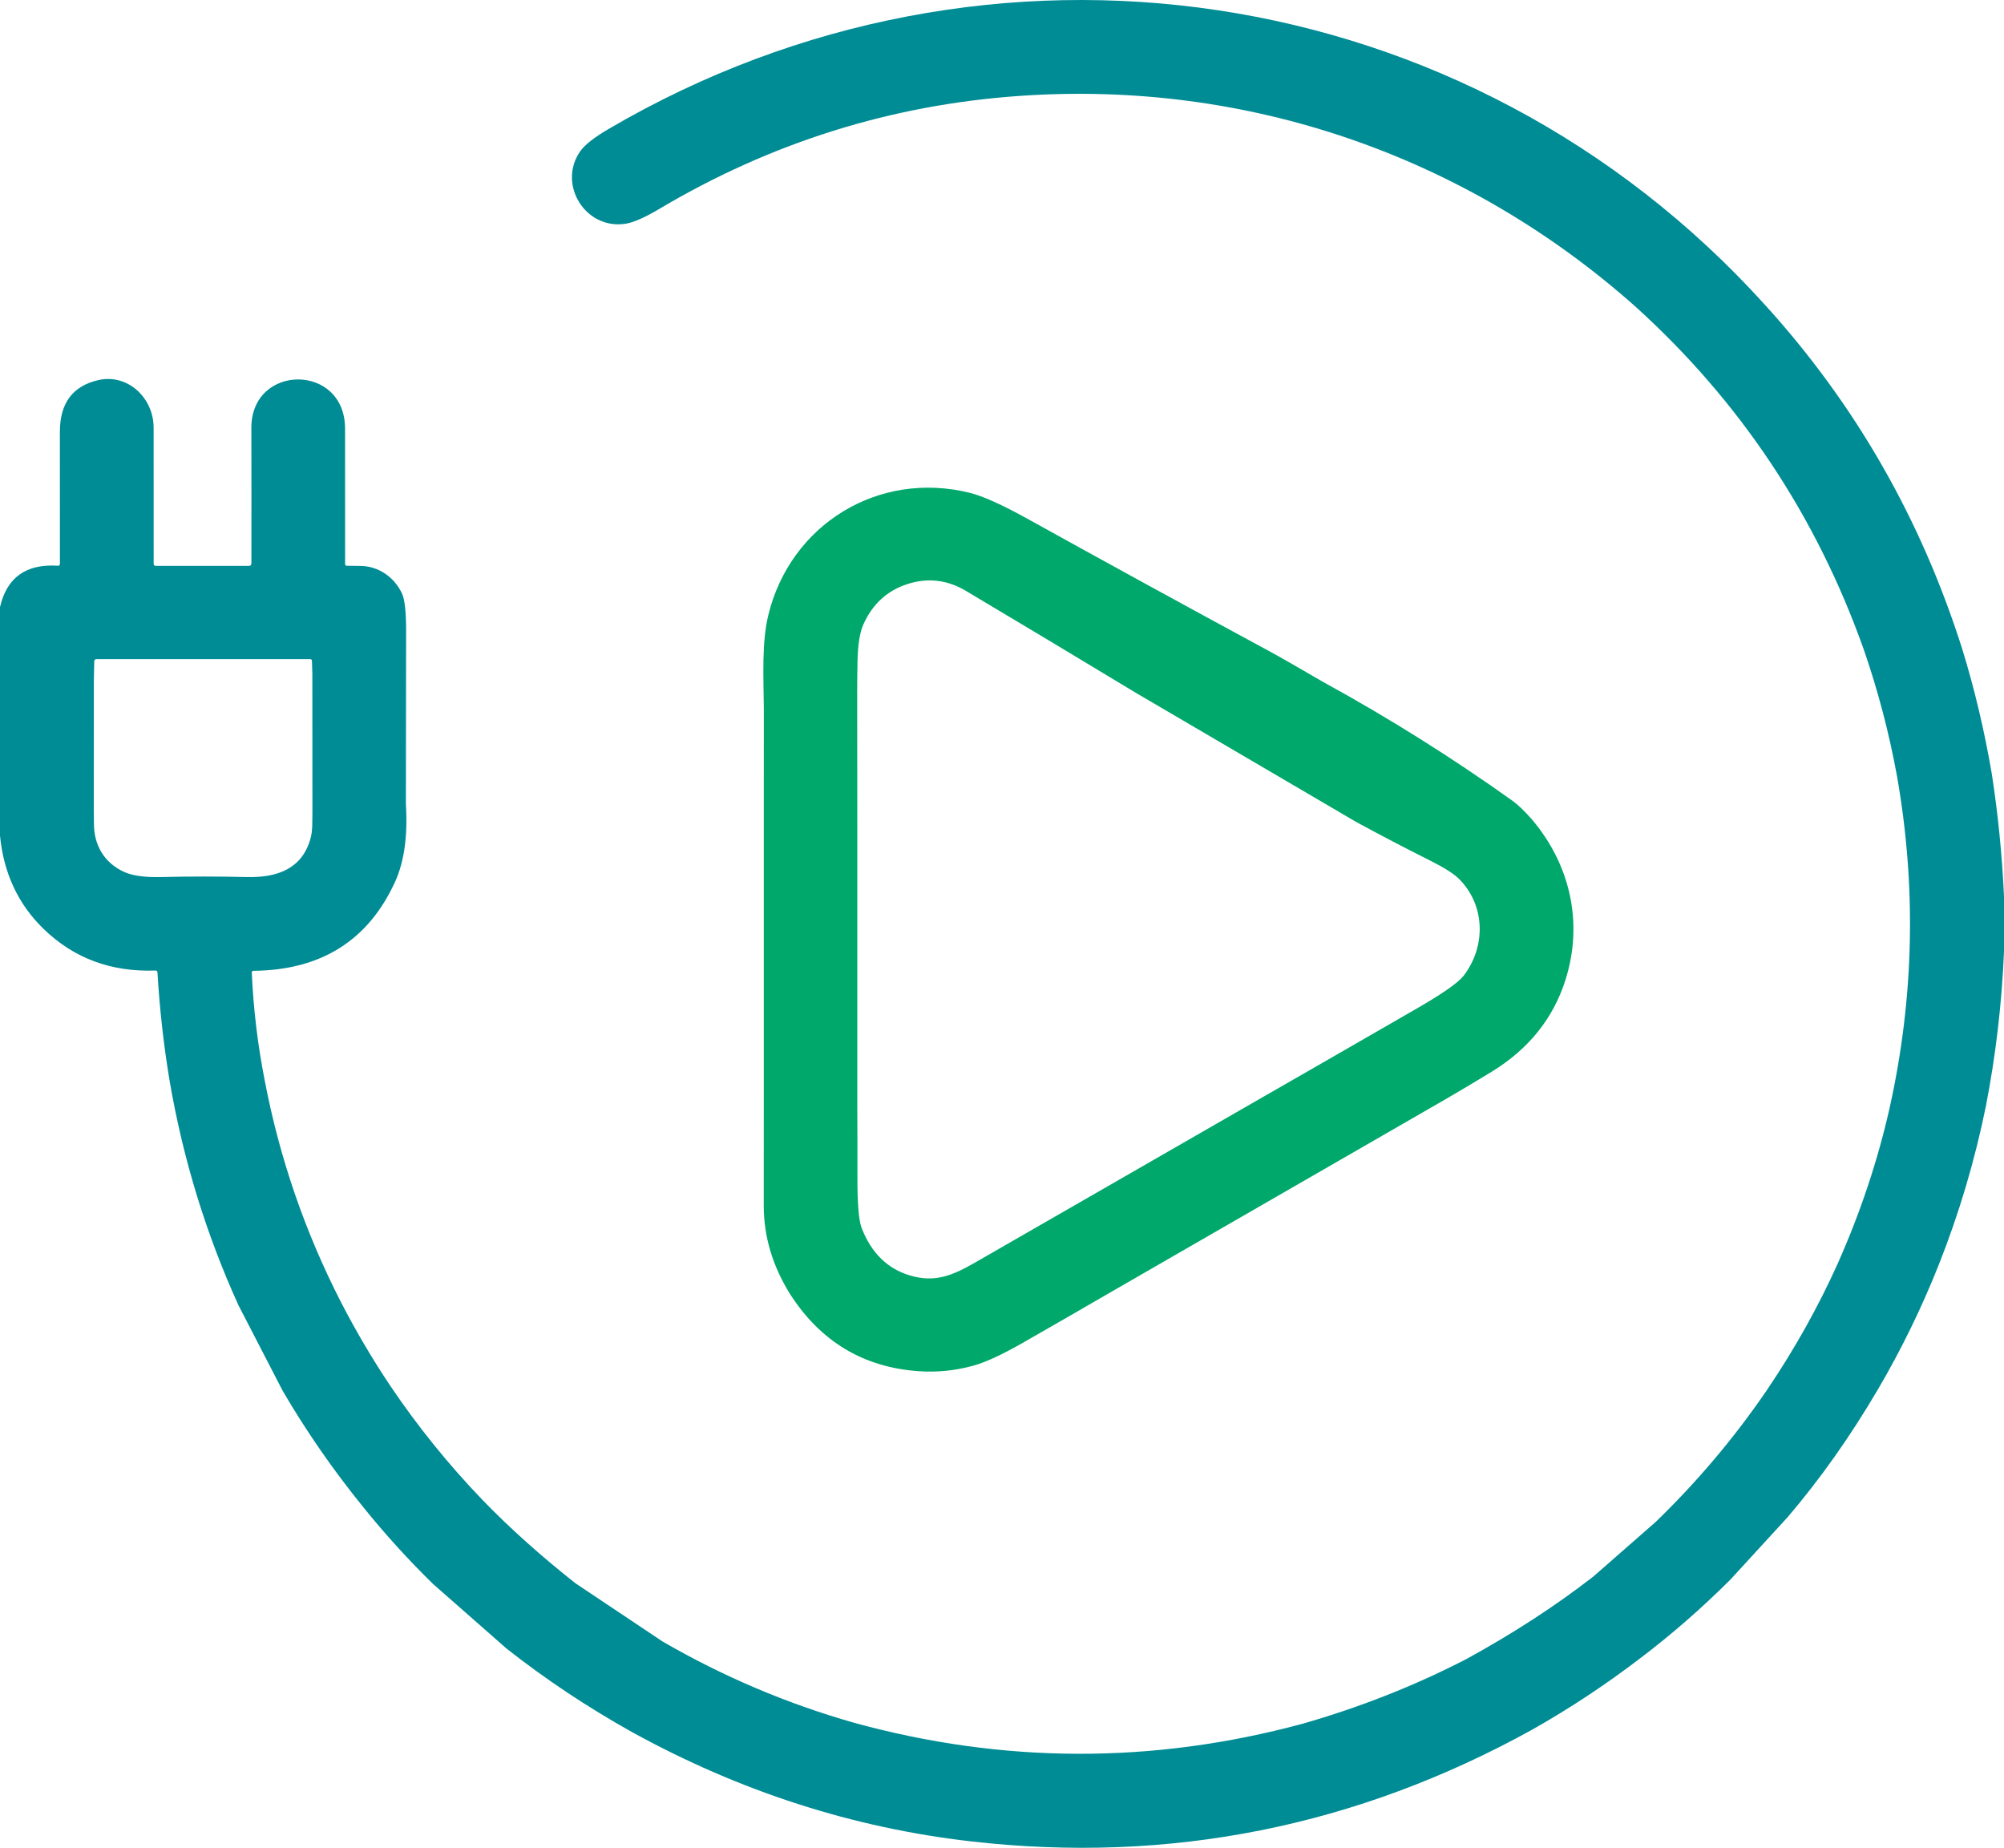 <?xml version="1.0" standalone="no"?>
<!DOCTYPE svg PUBLIC "-//W3C//DTD SVG 1.1//EN" "http://www.w3.org/Graphics/SVG/1.1/DTD/svg11.dtd">
<!--Generator: Xara Designer (www.xara.com), SVG filter version: 6.6.0.9-->
<svg fill="none" fill-rule="evenodd" stroke="black" stroke-width="0.501" stroke-linejoin="bevel" stroke-miterlimit="10" font-family="Times New Roman" font-size="16" style="font-variant-ligatures:none" xmlns:xlink="http://www.w3.org/1999/xlink" xmlns="http://www.w3.org/2000/svg" version="1.1" overflow="visible" width="600pt" height="553.143pt" viewBox="-48.483 -708.852 600 553.143">
 <defs>
  <style type="text/css">@import url('https://themes.googleusercontent.com/fonts/css?family=Open Sans:400,600');</style>
 </defs>
 <g id="Layer 1" transform="scale(1 -1)">
  <g id="Group" fill-rule="nonzero" stroke-linejoin="miter" stroke="none" stroke-width="1.172">
   <path d="M 479.915,617.632 C 479.485,617.14 478.54,617.018 477.079,617.268 C 476.649,617.339 476.403,617.526 476.341,617.831 C 476.263,618.198 476.036,618.382 475.661,618.382 L 442.79,618.382 C 442.36,618.382 442.032,618.198 441.806,617.831 L 441.278,616.975 C 390.372,662.28 324.911,684.921 256.755,680.14 C 218.317,677.452 182.38,666.183 148.942,646.331 C 144.536,643.714 141.138,642.225 138.747,641.866 C 126.724,640.05 118.368,653.725 125.235,663.569 C 126.556,665.468 129.38,667.686 133.708,670.226 C 247.567,736.976 391.157,715.8 479.915,617.632 Z M 479.915,617.632 C 507.001,587.866 526.72,553.448 539.071,514.378 L 509.587,514.261 C 495.368,554.362 472.599,588.6 441.278,616.975 L 441.806,617.831 C 442.032,618.198 442.36,618.382 442.79,618.382 L 475.661,618.382 C 476.036,618.382 476.263,618.198 476.341,617.831 C 476.403,617.526 476.649,617.339 477.079,617.268 C 478.54,617.018 479.485,617.14 479.915,617.632 Z M 73.087,507.288 L 45.032,507.276 L 44.915,510.991 C 44.907,511.358 44.72,511.542 44.352,511.542 L -19.562,511.542 C -20.015,511.542 -20.249,511.311 -20.265,510.85 L -20.382,505.167 C -20.483,505.417 -20.589,505.6 -20.698,505.718 C -20.855,505.874 -21.038,505.905 -21.249,505.811 C -21.515,505.686 -21.608,505.53 -21.53,505.343 C -21.429,505.108 -21.409,505.112 -21.472,505.354 C -21.589,505.831 -21.636,506.292 -21.612,506.737 C -21.589,507.104 -21.761,507.292 -22.128,507.3 L -48.483,507.311 L -48.483,527.116 C -46.437,535.983 -40.675,540.112 -31.198,539.503 C -30.761,539.472 -30.542,539.675 -30.542,540.112 C -30.55,552.995 -30.554,566.155 -30.554,579.593 C -30.554,588.202 -26.687,593.366 -18.952,595.085 C -10.198,597.03 -2.487,589.718 -2.487,580.835 C -2.48,567.975 -2.476,554.397 -2.476,540.1 C -2.476,539.671 -2.265,539.456 -1.843,539.456 L 26.001,539.456 C 26.524,539.456 26.786,539.718 26.786,540.241 C 26.809,554.163 26.806,567.663 26.774,580.741 C 26.716,600.054 54.829,600.229 54.829,580.53 C 54.829,566.96 54.833,553.44 54.841,539.972 C 54.841,539.711 55.049,539.498 55.309,539.491 C 56.645,539.468 58.005,539.452 59.388,539.444 C 64.849,539.409 69.548,536.093 71.856,531.229 C 72.708,529.448 73.126,525.577 73.11,519.616 C 73.102,515.483 73.095,511.374 73.087,507.288 Z M 539.071,514.378 C 542.72,502.526 545.645,490.167 547.849,477.3 C 547.63,476.878 547.497,476.417 547.45,475.917 C 547.403,475.503 547.169,475.3 546.747,475.308 C 539.341,475.456 532.044,475.475 524.856,475.366 C 524.263,475.358 523.688,475.28 523.134,475.132 C 522.462,474.96 521.876,475.089 521.376,475.518 C 521.196,475.675 521.11,475.632 521.118,475.39 C 521.118,475.225 521.009,475.143 520.79,475.143 C 520.509,475.136 520.294,475.249 520.145,475.483 L 519.489,476.479 C 517.122,489.417 513.821,502.011 509.587,514.261 L 539.071,514.378 Z M -48.483,507.311 L -22.128,507.3 C -21.761,507.292 -21.589,507.104 -21.612,506.737 C -21.636,506.292 -21.589,505.831 -21.472,505.354 C -21.409,505.112 -21.429,505.108 -21.53,505.343 C -21.608,505.53 -21.515,505.686 -21.249,505.811 C -21.038,505.905 -20.855,505.874 -20.698,505.718 C -20.589,505.6 -20.483,505.417 -20.382,505.167 L -20.405,466.518 C -20.796,465.901 -20.976,465.21 -20.944,464.444 C -20.944,464.436 -20.948,464.433 -20.956,464.433 L -21.249,464.421 C -21.46,464.413 -21.573,464.511 -21.589,464.714 C -21.691,465.706 -21.687,466.714 -21.577,467.737 C -21.53,468.167 -21.726,468.382 -22.163,468.382 L -46.163,468.382 C -46.515,468.382 -46.773,468.225 -46.937,467.913 C -47.148,467.538 -47.253,467.136 -47.253,466.706 C -47.246,466.544 -47.315,466.387 -47.441,466.284 C -47.823,465.964 -48.171,466.026 -48.483,466.472 L -48.483,507.311 Z M 45.032,507.276 L 73.087,507.288 L 73.04,468.147 L 46.415,468.475 C 45.985,468.483 45.716,468.28 45.606,467.866 L 45.056,465.78 L 45.032,507.276 Z M 547.849,477.3 C 549.731,465.112 550.954,452.854 551.517,440.526 L 551.517,423.991 C 550.86,408.374 549.052,392.944 546.091,377.702 C 545.552,378.085 545.224,378.175 545.106,377.972 C 544.997,377.784 544.95,377.589 544.966,377.386 C 544.981,377.128 544.856,376.999 544.591,376.999 L 517.251,377.104 C 524.587,410.073 525.333,443.198 519.489,476.479 L 520.145,475.483 C 520.294,475.249 520.509,475.136 520.79,475.143 C 521.009,475.143 521.118,475.225 521.118,475.39 C 521.11,475.632 521.196,475.675 521.376,475.518 C 521.876,475.089 522.462,474.96 523.134,475.132 C 523.688,475.28 524.263,475.358 524.856,475.366 C 532.044,475.475 539.341,475.456 546.747,475.308 C 547.169,475.3 547.403,475.503 547.45,475.917 C 547.497,476.417 547.63,476.878 547.849,477.3 Z M 73.04,468.147 C 73.626,458.663 72.548,450.909 69.806,444.886 C 61.79,427.331 47.673,418.448 27.454,418.237 C 27.071,418.237 26.888,418.042 26.903,417.651 C 27.38,406.925 28.653,396.261 30.724,385.659 C 30.434,385.557 30.2,385.491 30.02,385.46 C 29.841,385.436 29.829,385.472 29.985,385.565 C 30.024,385.589 30.048,385.624 30.056,385.671 C 30.087,385.897 29.993,385.987 29.774,385.94 C 28.806,385.729 27.782,385.655 26.704,385.718 C 26.61,385.718 26.54,385.675 26.493,385.589 C 26.454,385.503 26.458,385.401 26.505,385.284 C 26.552,385.175 26.517,385.12 26.399,385.12 L 2.329,385.108 C 0.54,395.804 -0.683,406.683 -1.339,417.745 C -1.362,418.143 -1.573,418.335 -1.972,418.319 C -15.269,417.851 -26.437,422.018 -35.476,430.823 C -43.069,438.206 -47.405,447.503 -48.483,458.714 L -48.483,466.472 C -48.171,466.026 -47.823,465.964 -47.441,466.284 C -47.315,466.387 -47.246,466.544 -47.253,466.706 C -47.253,467.136 -47.148,467.538 -46.937,467.913 C -46.773,468.225 -46.515,468.382 -46.163,468.382 L -22.163,468.382 C -21.726,468.382 -21.53,468.167 -21.577,467.737 C -21.687,466.714 -21.691,465.706 -21.589,464.714 C -21.573,464.511 -21.46,464.413 -21.249,464.421 L -20.956,464.433 C -20.948,464.433 -20.944,464.436 -20.944,464.444 C -20.976,465.21 -20.796,465.901 -20.405,466.518 C -20.366,465.112 -20.351,463.725 -20.358,462.358 C -20.394,455.89 -17.288,450.581 -11.347,447.85 C -8.839,446.702 -5.128,446.186 -0.214,446.304 C 8.192,446.515 16.72,446.515 25.368,446.304 C 34.321,446.093 41.845,448.612 44.446,457.706 C 45.196,460.308 44.974,463.061 45.056,465.78 L 45.606,467.866 C 45.716,468.28 45.985,468.483 46.415,468.475 L 73.04,468.147 Z M 30.724,385.659 C 35.153,362.401 42.759,340.241 53.54,319.179 C 50.298,319.1 47.091,318.991 43.919,318.85 C 42.442,318.788 39.243,318.827 34.321,318.968 C 30.509,319.077 26.708,318.792 22.919,318.112 C 13.239,339.378 6.376,361.71 2.329,385.108 L 26.399,385.12 C 26.517,385.12 26.552,385.175 26.505,385.284 C 26.458,385.401 26.454,385.503 26.493,385.589 C 26.54,385.675 26.61,385.718 26.704,385.718 C 27.782,385.655 28.806,385.729 29.774,385.94 C 29.993,385.987 30.087,385.897 30.056,385.671 C 30.048,385.624 30.024,385.589 29.985,385.565 C 29.829,385.472 29.841,385.436 30.02,385.46 C 30.2,385.491 30.434,385.557 30.724,385.659 Z M 546.091,377.702 C 542.778,361.429 538.075,345.604 531.981,330.229 L 531.22,330.511 C 530.962,330.604 530.731,330.557 530.528,330.37 C 530.442,330.284 530.388,330.186 530.364,330.077 C 530.349,330.038 530.317,330.018 530.27,330.018 L 501.712,330.558 C 508.517,345.854 513.696,361.37 517.251,377.104 L 544.591,376.999 C 544.856,376.999 544.981,377.128 544.966,377.386 C 544.95,377.589 544.997,377.784 545.106,377.972 C 545.224,378.175 545.552,378.085 546.091,377.702 Z M 501.712,330.558 L 530.27,330.018 C 530.317,330.018 530.349,330.038 530.364,330.077 C 530.388,330.186 530.442,330.284 530.528,330.37 C 530.731,330.557 530.962,330.604 531.22,330.511 L 531.981,330.229 C 526.817,317.237 520.724,304.765 513.7,292.811 L 480.571,292.788 C 488.845,305.038 495.892,317.628 501.712,330.558 Z M 53.54,319.179 C 58.009,310.483 62.966,302.073 68.411,293.948 L 67.79,294.147 C 67.618,294.21 67.446,294.206 67.274,294.136 C 67.071,294.058 67.009,293.948 67.087,293.808 C 67.204,293.581 67.142,293.503 66.899,293.573 C 65.97,293.823 65.067,293.85 64.192,293.655 C 64.059,293.632 63.962,293.558 63.899,293.433 C 63.884,293.393 63.88,293.354 63.888,293.315 C 63.942,293.058 63.825,292.929 63.536,292.929 C 61.934,292.89 60.337,292.882 58.743,292.905 C 51.251,293.007 43.72,292.874 36.149,292.507 L 22.919,318.112 C 26.708,318.792 30.509,319.077 34.321,318.968 C 39.243,318.827 42.442,318.788 43.919,318.85 C 47.091,318.991 50.298,319.1 53.54,319.179 Z M 68.411,293.948 C 76.552,281.87 85.735,270.507 95.962,259.858 L 61.661,259.061 C 61.278,259.054 61.044,258.866 60.958,258.499 C 60.825,257.905 60.645,257.577 60.419,257.515 C 51.317,268.718 43.227,280.382 36.149,292.507 C 43.72,292.874 51.251,293.007 58.743,292.905 C 60.337,292.882 61.934,292.89 63.536,292.929 C 63.825,292.929 63.942,293.058 63.888,293.315 C 63.88,293.354 63.884,293.393 63.899,293.433 C 63.962,293.558 64.059,293.632 64.192,293.655 C 65.067,293.85 65.97,293.823 66.899,293.573 C 67.142,293.503 67.204,293.581 67.087,293.808 C 67.009,293.948 67.071,294.058 67.274,294.136 C 67.446,294.206 67.618,294.21 67.79,294.147 L 68.411,293.948 Z M 480.571,292.788 L 513.7,292.811 C 505.427,278.741 496.415,266.007 486.665,254.608 C 477.915,255.757 470.333,255.995 463.919,255.323 C 462.942,255.222 462.216,255.202 461.739,255.265 C 459.313,255.569 456.606,255.405 454.169,255.44 C 453.091,255.456 451.899,255.159 450.595,254.55 C 449.477,254.018 448.352,253.585 447.22,253.249 C 459.727,265.358 470.845,278.538 480.571,292.788 Z M 95.962,259.858 C 104.11,251.436 113.399,243.112 123.829,234.886 C 111.392,234.167 99.364,233.975 87.747,234.311 C 85.638,234.374 83.446,234.499 81.173,234.686 C 73.806,241.89 66.888,249.499 60.419,257.515 C 60.645,257.577 60.825,257.905 60.958,258.499 C 61.044,258.866 61.278,259.054 61.661,259.061 L 95.962,259.858 Z M 486.665,254.608 L 469.579,235.975 C 469.54,237.069 468.407,237.417 466.181,237.018 C 464.743,236.761 463.614,236.628 462.794,236.62 C 451.7,236.573 440.294,236.675 428.575,236.925 L 447.22,253.249 C 448.352,253.585 449.477,254.018 450.595,254.55 C 451.899,255.159 453.091,255.456 454.169,255.44 C 456.606,255.405 459.313,255.569 461.739,255.265 C 462.216,255.202 462.942,255.222 463.919,255.323 C 470.333,255.995 477.915,255.757 486.665,254.608 Z M 428.575,236.925 C 440.294,236.675 451.7,236.573 462.794,236.62 C 463.614,236.628 464.743,236.761 466.181,237.018 C 468.407,237.417 469.54,237.069 469.579,235.975 C 461.009,227.429 452.024,219.593 442.626,212.468 C 442.735,213.265 441.845,213.55 439.954,213.323 C 439.571,213.276 439.231,213.132 438.934,212.89 C 438.255,212.311 437.501,212.015 436.673,211.999 C 423.837,211.843 408.477,211.921 390.595,212.233 C 404.665,219.952 417.325,228.182 428.575,236.925 Z M 123.829,234.886 L 149.833,217.507 C 149.974,216.843 150.321,216.374 150.876,216.1 C 151.22,215.929 151.247,215.718 150.958,215.468 C 150.794,215.327 150.622,215.253 150.442,215.245 C 139.45,215.112 123.673,215.167 103.11,215.409 L 81.173,234.686 C 83.446,234.499 85.638,234.374 87.747,234.311 C 99.364,233.975 111.392,234.167 123.829,234.886 Z M 149.833,217.507 C 167.989,206.983 187.118,198.862 207.22,193.143 C 206.806,192.253 206.341,191.808 205.825,191.808 C 184.239,191.808 162.673,191.804 141.126,191.796 C 140.959,191.796 140.799,191.727 140.686,191.605 C 140.572,191.482 140.515,191.318 140.528,191.151 C 140.544,190.917 140.614,190.651 140.739,190.354 C 127.356,197.831 114.813,206.182 103.11,215.409 C 123.673,215.167 139.45,215.112 150.442,215.245 C 150.622,215.253 150.794,215.327 150.958,215.468 C 151.247,215.718 151.22,215.929 150.876,216.1 C 150.321,216.374 149.974,216.843 149.833,217.507 Z M 442.626,212.468 C 432.345,204.6 421.587,197.487 410.352,191.128 C 410.204,191.706 409.974,192.104 409.661,192.323 C 409.52,192.432 409.419,192.401 409.356,192.229 C 409.317,192.128 409.255,192.05 409.169,191.995 C 408.974,191.87 408.759,191.808 408.524,191.808 C 387.563,191.808 366.599,191.808 345.63,191.808 C 345.239,191.808 344.872,191.722 344.528,191.55 C 343.942,191.261 343.329,191.155 342.688,191.233 C 342.36,191.272 342.188,191.46 342.173,191.796 C 342.157,192.132 341.899,192.472 341.399,192.815 C 358.774,197.792 375.173,204.265 390.595,212.233 C 408.477,211.921 423.837,211.843 436.673,211.999 C 437.501,212.015 438.255,212.311 438.934,212.89 C 439.231,213.132 439.571,213.276 439.954,213.323 C 441.845,213.55 442.735,213.265 442.626,212.468 Z M 207.22,193.143 C 251.907,180.87 296.634,180.761 341.399,192.815 C 341.899,192.472 342.157,192.132 342.173,191.796 C 342.188,191.46 342.36,191.272 342.688,191.233 C 343.329,191.155 343.942,191.261 344.528,191.55 C 344.872,191.722 345.239,191.808 345.63,191.808 C 366.599,191.808 387.563,191.808 408.524,191.808 C 408.759,191.808 408.974,191.87 409.169,191.995 C 409.255,192.05 409.317,192.128 409.356,192.229 C 409.419,192.401 409.52,192.432 409.661,192.323 C 409.974,192.104 410.204,191.706 410.352,191.128 C 357.767,162.042 301.79,150.87 242.423,157.612 C 206.977,161.643 173.083,172.557 140.739,190.354 C 140.614,190.651 140.544,190.917 140.528,191.151 C 140.515,191.318 140.572,191.482 140.686,191.605 C 140.799,191.727 140.959,191.796 141.126,191.796 C 162.673,191.804 184.239,191.808 205.825,191.808 C 206.341,191.808 206.806,192.253 207.22,193.143 Z" fill="#008c95" marker-start="none" marker-end="none"/>
   <path d="M 188.118,321.382 C 182.836,329.827 180.192,338.671 180.184,347.913 C 180.176,359.515 180.18,371.124 180.196,382.741 L 180.196,455.679 L 180.207,496.988 C 180.125,506.093 179.54,516.464 181.543,524.691 C 188.141,551.878 214.52,568.097 241.848,561.335 C 245.778,560.359 251.543,557.765 259.145,553.554 C 282.207,540.765 306.368,527.538 331.625,513.874 C 334.516,512.312 339.84,509.269 347.598,504.745 C 367.278,493.964 386.208,482.089 404.387,469.12 C 405.911,468.034 407.805,466.222 410.071,463.683 C 421.672,450.101 425.622,432.57 420.231,415.554 C 416.575,403.991 409.211,394.82 398.141,388.038 C 393.727,385.335 389.282,382.683 384.805,380.081 L 284.715,322.413 C 275.723,317.195 266.715,312.007 257.692,306.851 C 251.52,303.327 246.618,301.062 242.985,300.054 C 237.594,298.554 232.141,297.995 226.625,298.378 C 210.118,299.511 197.282,307.179 188.118,321.382 Z M 283.342,323.85 C 284.263,323.823 284.721,323.344 284.715,322.413 C 284.721,323.344 284.263,323.823 283.342,323.85 Z M 195.571,322.87 C 221.938,322.847 248.305,322.761 274.672,322.613 C 248.305,322.761 221.938,322.847 195.571,322.87 Z M 283.342,323.85 C 283.034,323.859 282.676,323.817 282.266,323.726 C 282.676,323.817 283.034,323.859 283.342,323.85 Z M 243.606,330.991 C 272.137,347.39 300.672,363.796 329.211,380.21 C 344.868,389.187 360.512,398.187 376.145,407.21 C 383.622,411.53 388.157,414.726 389.75,416.796 C 396.43,425.503 396.266,437.808 388.391,445.706 C 386.829,447.277 383.922,449.124 379.672,451.249 C 372.243,454.968 364.875,458.816 357.571,462.792 L 291.653,501.417 C 274.7,511.667 257.715,521.855 240.7,531.98 C 235.129,535.292 229.301,535.972 223.215,534.019 C 217.153,532.066 212.754,528.042 210.02,521.948 C 208.957,519.597 208.372,515.952 208.262,511.015 C 208.187,507.759 208.151,504.497 208.153,501.231 C 208.131,501.501 208.096,501.746 208.048,501.968 C 208.175,501.382 208.211,500.624 208.157,499.695 L 208.192,462.745 L 208.192,377.269 C 208.231,370.402 208.243,363.542 208.227,356.691 C 208.204,348.652 208.622,343.519 209.481,341.292 C 212.34,333.87 217.114,329.136 223.801,327.089 C 231.43,324.757 236.704,327.03 243.606,330.991 Z M 208.192,377.269 C 207.786,377.05 207.614,376.558 207.676,375.792 C 207.614,376.558 207.786,377.05 208.192,377.269 Z M 329.211,380.21 C 329.688,380.061 330.12,380.011 330.509,380.06 C 330.12,380.011 329.688,380.061 329.211,380.21 Z M 336.196,381.253 C 334.735,381.238 333.457,380.905 332.364,380.257 C 333.457,380.905 334.735,381.238 336.196,381.253 Z M 331.977,380.386 C 331.883,380.62 331.739,380.659 331.543,380.503 C 331.739,380.659 331.883,380.62 331.977,380.386 Z M 336.196,381.253 C 350.899,381.386 366.622,381.429 383.364,381.382 C 366.622,381.429 350.899,381.386 336.196,381.253 Z M 407.692,464.421 C 408.075,464.421 408.348,464.249 408.512,463.906 C 408.348,464.249 408.075,464.421 407.692,464.421 Z M 197.595,464.626 C 194.765,464.642 191.911,464.616 189.032,464.55 C 191.911,464.616 194.765,464.642 197.595,464.626 Z M 184.176,465.009 C 184.714,465.043 185.258,464.999 185.809,464.878 C 185.258,464.999 184.714,465.043 184.176,465.009 Z M 206.868,504.159 C 206.993,504.191 207.11,504.163 207.219,504.077 C 207.11,504.163 206.993,504.191 206.868,504.159 Z" fill="#00a86b" marker-start="none" marker-end="none"/>
  </g>
 </g>
</svg>
